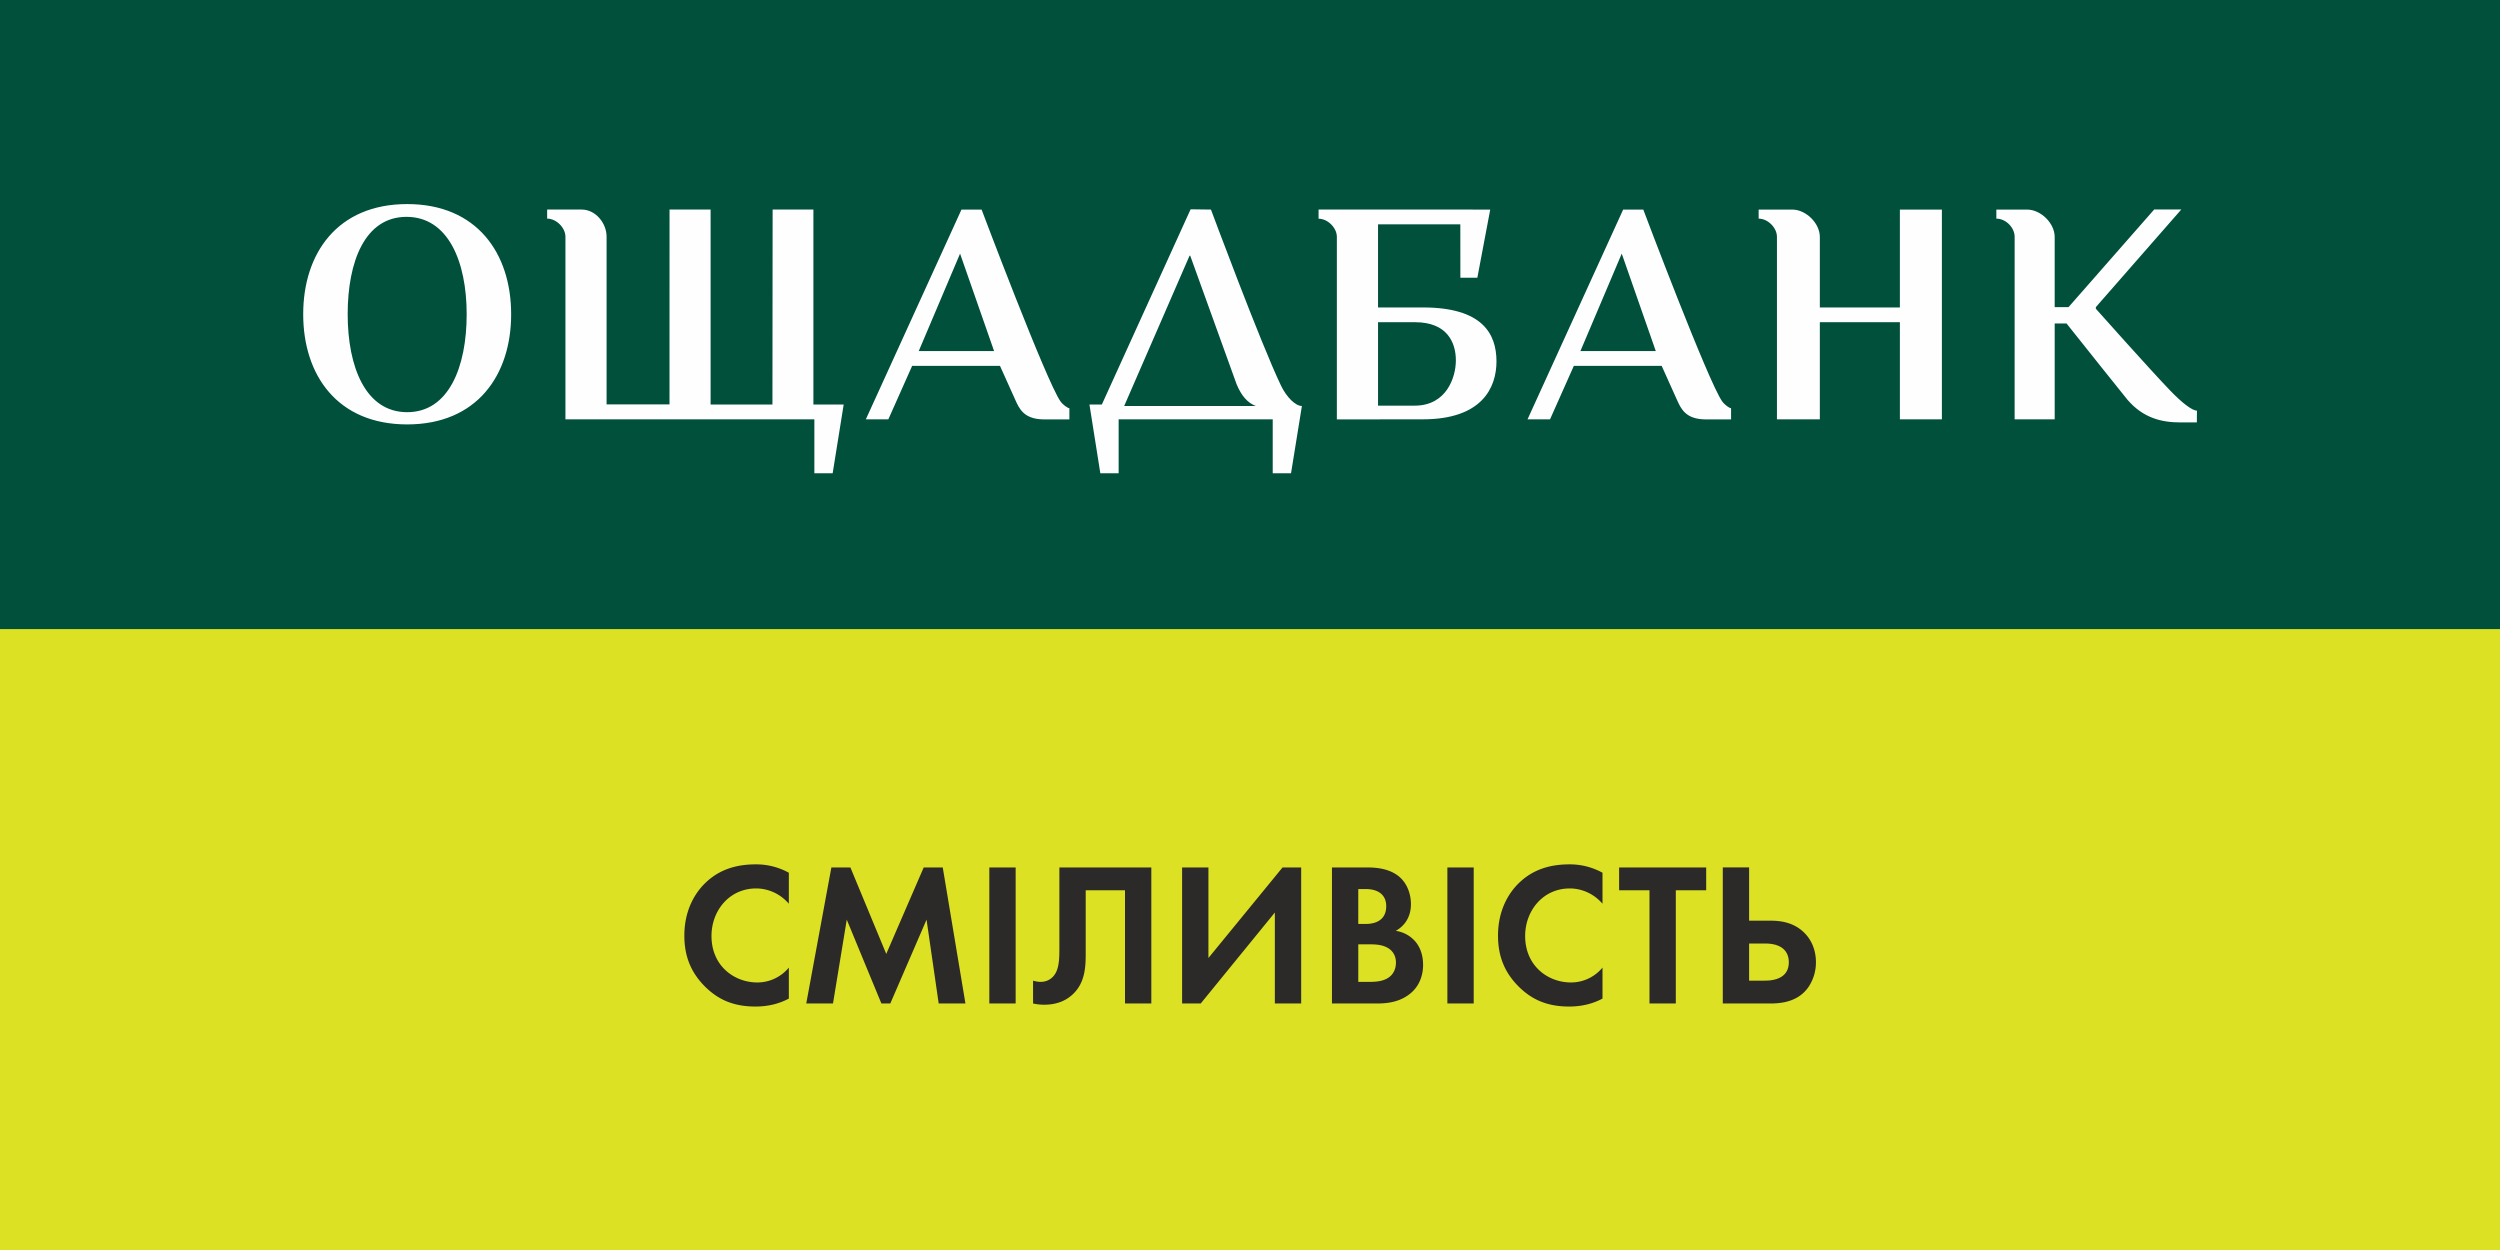<svg width="200" height="100" viewBox="0 0 200 100" xmlns="http://www.w3.org/2000/svg">
    <rect x="0" y="0" width="200" height="100" fill="#808080" stroke="none"/>
    <g fill="none" fill-rule="evenodd">
        <path fill="#DCE123" d="M0 100h200V49.673H0z"/>
        <path d="M63.107 77.407a3.263 3.263 0 0 1-2.527 1.19c-1.814 0-3.661-1.305-3.661-3.72 0-2.007 1.409-3.802 3.58-3.802.389 0 1.62.082 2.608 1.224v-2.48a5.4 5.4 0 0 0-2.657-.67c-1.539 0-2.883.409-3.969 1.437-.923.865-1.733 2.284-1.733 4.259 0 1.599.486 2.953 1.733 4.16.908.866 2.058 1.518 3.953 1.518 1.166 0 2.025-.293 2.673-.636v-2.48zM64.5 80.279h2.139l1.102-6.707 2.77 6.707h.713l2.9-6.707.971 6.707h2.14L75.42 69.395h-1.523L70.9 76.313l-2.868-6.918H66.51zM79.146 69.395v10.884h2.106V69.395zM84.751 69.395v6.233c0 1.028.016 1.975-.535 2.53-.178.179-.486.391-.972.391-.227 0-.437-.049-.599-.098v1.828c.292.065.583.098.89.098 1.054 0 1.734-.36 2.155-.718 1.2-.996 1.167-2.48 1.167-3.607v-4.83H90v9.057h2.106V69.395H84.75zM94.568 69.395v10.884h1.49l5.93-7.278v7.278h2.106V69.395h-1.49l-5.93 7.245v-7.245zM106.557 69.395v10.884h3.628c.94 0 1.928-.164 2.738-.881.745-.67.924-1.567.924-2.203 0-.572-.13-1.42-.778-2.04a2.534 2.534 0 0 0-1.41-.686c.292-.163 1.215-.734 1.215-2.137 0-.914-.372-1.762-1.004-2.252-.875-.685-2.041-.685-2.64-.685h-2.673zm2.106 1.73h.615c.859 0 1.62.375 1.62 1.37 0 1.387-1.312 1.42-1.636 1.42h-.6v-2.79zm0 4.421h.777c.454 0 .988 0 1.442.213.68.31.794.897.794 1.24 0 .424-.146.946-.665 1.256-.47.278-1.053.294-1.441.294h-.907v-3.003zM115.79 69.395v10.884h2.107V69.395zM128.2 77.407a3.262 3.262 0 0 1-2.527 1.19c-1.815 0-3.661-1.305-3.661-3.72 0-2.007 1.41-3.802 3.58-3.802.389 0 1.62.082 2.608 1.224v-2.48a5.4 5.4 0 0 0-2.657-.67c-1.539 0-2.883.409-3.969 1.437-.923.865-1.733 2.284-1.733 4.259 0 1.599.486 2.953 1.733 4.16.907.866 2.058 1.518 3.953 1.518 1.166 0 2.025-.293 2.673-.636v-2.48zM136.495 71.222v-1.827h-6.966v1.827h2.43v9.057h2.106v-9.057zM137.823 80.279h3.807c.908 0 2.252-.147 3.062-1.338a3.53 3.53 0 0 0 .583-1.959c0-1.044-.405-1.876-1.004-2.43-.842-.784-1.863-.898-2.657-.898h-1.685v-4.26h-2.106V80.28zm2.106-4.798h1.264c1.555 0 1.912.816 1.912 1.501 0 1.469-1.572 1.469-1.944 1.469h-1.232v-2.97z" fill="#2B2A29"/>
        <path fill="#00503C" d="M0 50.327h200V0H0z"/>
        <path d="M32.574 16.326c-5.585 0-8.318 3.946-8.318 8.814 0 4.867 2.733 8.813 8.318 8.813 5.585 0 8.318-3.946 8.318-8.813 0-4.868-2.733-8.814-8.318-8.814zm0 16.649c-3.329 0-4.76-3.62-4.76-7.835s1.378-7.792 4.707-7.792c3.329 0 4.813 3.577 4.813 7.792 0 4.214-1.431 7.835-4.76 7.835zM65.072 32.365V16.76l-3.262.005-.015 15.6h-4.947v-15.6h-3.285L53.56 32.35h-5.033V18.936c0-1.096-.89-2.171-1.985-2.171h-2.77v.724c.73 0 1.463.725 1.463 1.45v14.606h19.914v4.315h1.464l.881-5.496h-2.422zM84.841 32.112c-1.122-1.567-6.31-15.338-6.31-15.338l.005-.008h-1.618l-7.65 16.78h1.8l1.905-4.278h7.025l1.329 2.95c.375.806.902 1.335 2.237 1.335h1.987v-.895c-.131 0-.513-.272-.71-.546zm-11.342-4.025 3.306-7.796 2.723 7.796h-6.03zM137.776 32.112c-1.122-1.567-6.31-15.338-6.31-15.338l.005-.008h-1.618l-7.65 16.78h1.8l1.905-4.278h7.025l1.328 2.95c.376.806.903 1.335 2.238 1.335h1.987v-.895c-.131 0-.513-.272-.71-.546zm-11.343-4.025 3.307-7.796 2.723 7.796h-6.03zM104.152 32.48c-.505 0-1.224-.696-1.672-1.631-1.638-3.416-5.603-14.083-5.603-14.083h-.002l-1.627-.022-7.102 15.621h-.99l.87 5.496h1.465v-4.315h12.326v4.315h1.465l.87-5.381zm-8.988-12.023.053-.004 3.706 10.272c.402.973.897 1.504 1.542 1.755H89.934l5.23-12.023zM113.831 24.596h-3.588v-6.65h6.583l.004 4.271h1.358l1.03-5.451-13.732-.006v.737c.73 0 1.462.725 1.462 1.45v14.606l6.883-.007c4.733 0 5.887-2.538 5.887-4.632 0-2.24-1.154-4.318-5.887-4.318zm-.652 7.856h-2.936v-6.675h2.967c2.542 0 3.259 1.6 3.259 3.056 0 1.35-.748 3.619-3.29 3.619zM151.99 16.766v7.83h-6.403v-5.643c0-1.095-1.11-2.187-2.205-2.187h-2.69v.724c.73 0 1.463.725 1.463 1.45v14.606h3.432v-7.77h6.404v7.77h3.36v-16.78h-3.36zM173.626 31.256c-1.581-1.64-5.958-6.556-5.958-6.556v-.13l6.838-7.813-2.167-.002-6.856 7.813h-1.108v-5.615c0-1.095-1.111-2.187-2.206-2.187h-2.461v.724c.766 0 1.463.725 1.463 1.45l-.001 14.606h3.205v-7.67h.947c.77.991 4.878 6.107 4.878 6.107 1.258 1.46 2.73 1.81 4.222 1.81h1.325l.009-.942c-.389 0-1.201-.633-2.13-1.595" fill="#FEFEFE"/>
    </g>
</svg>
